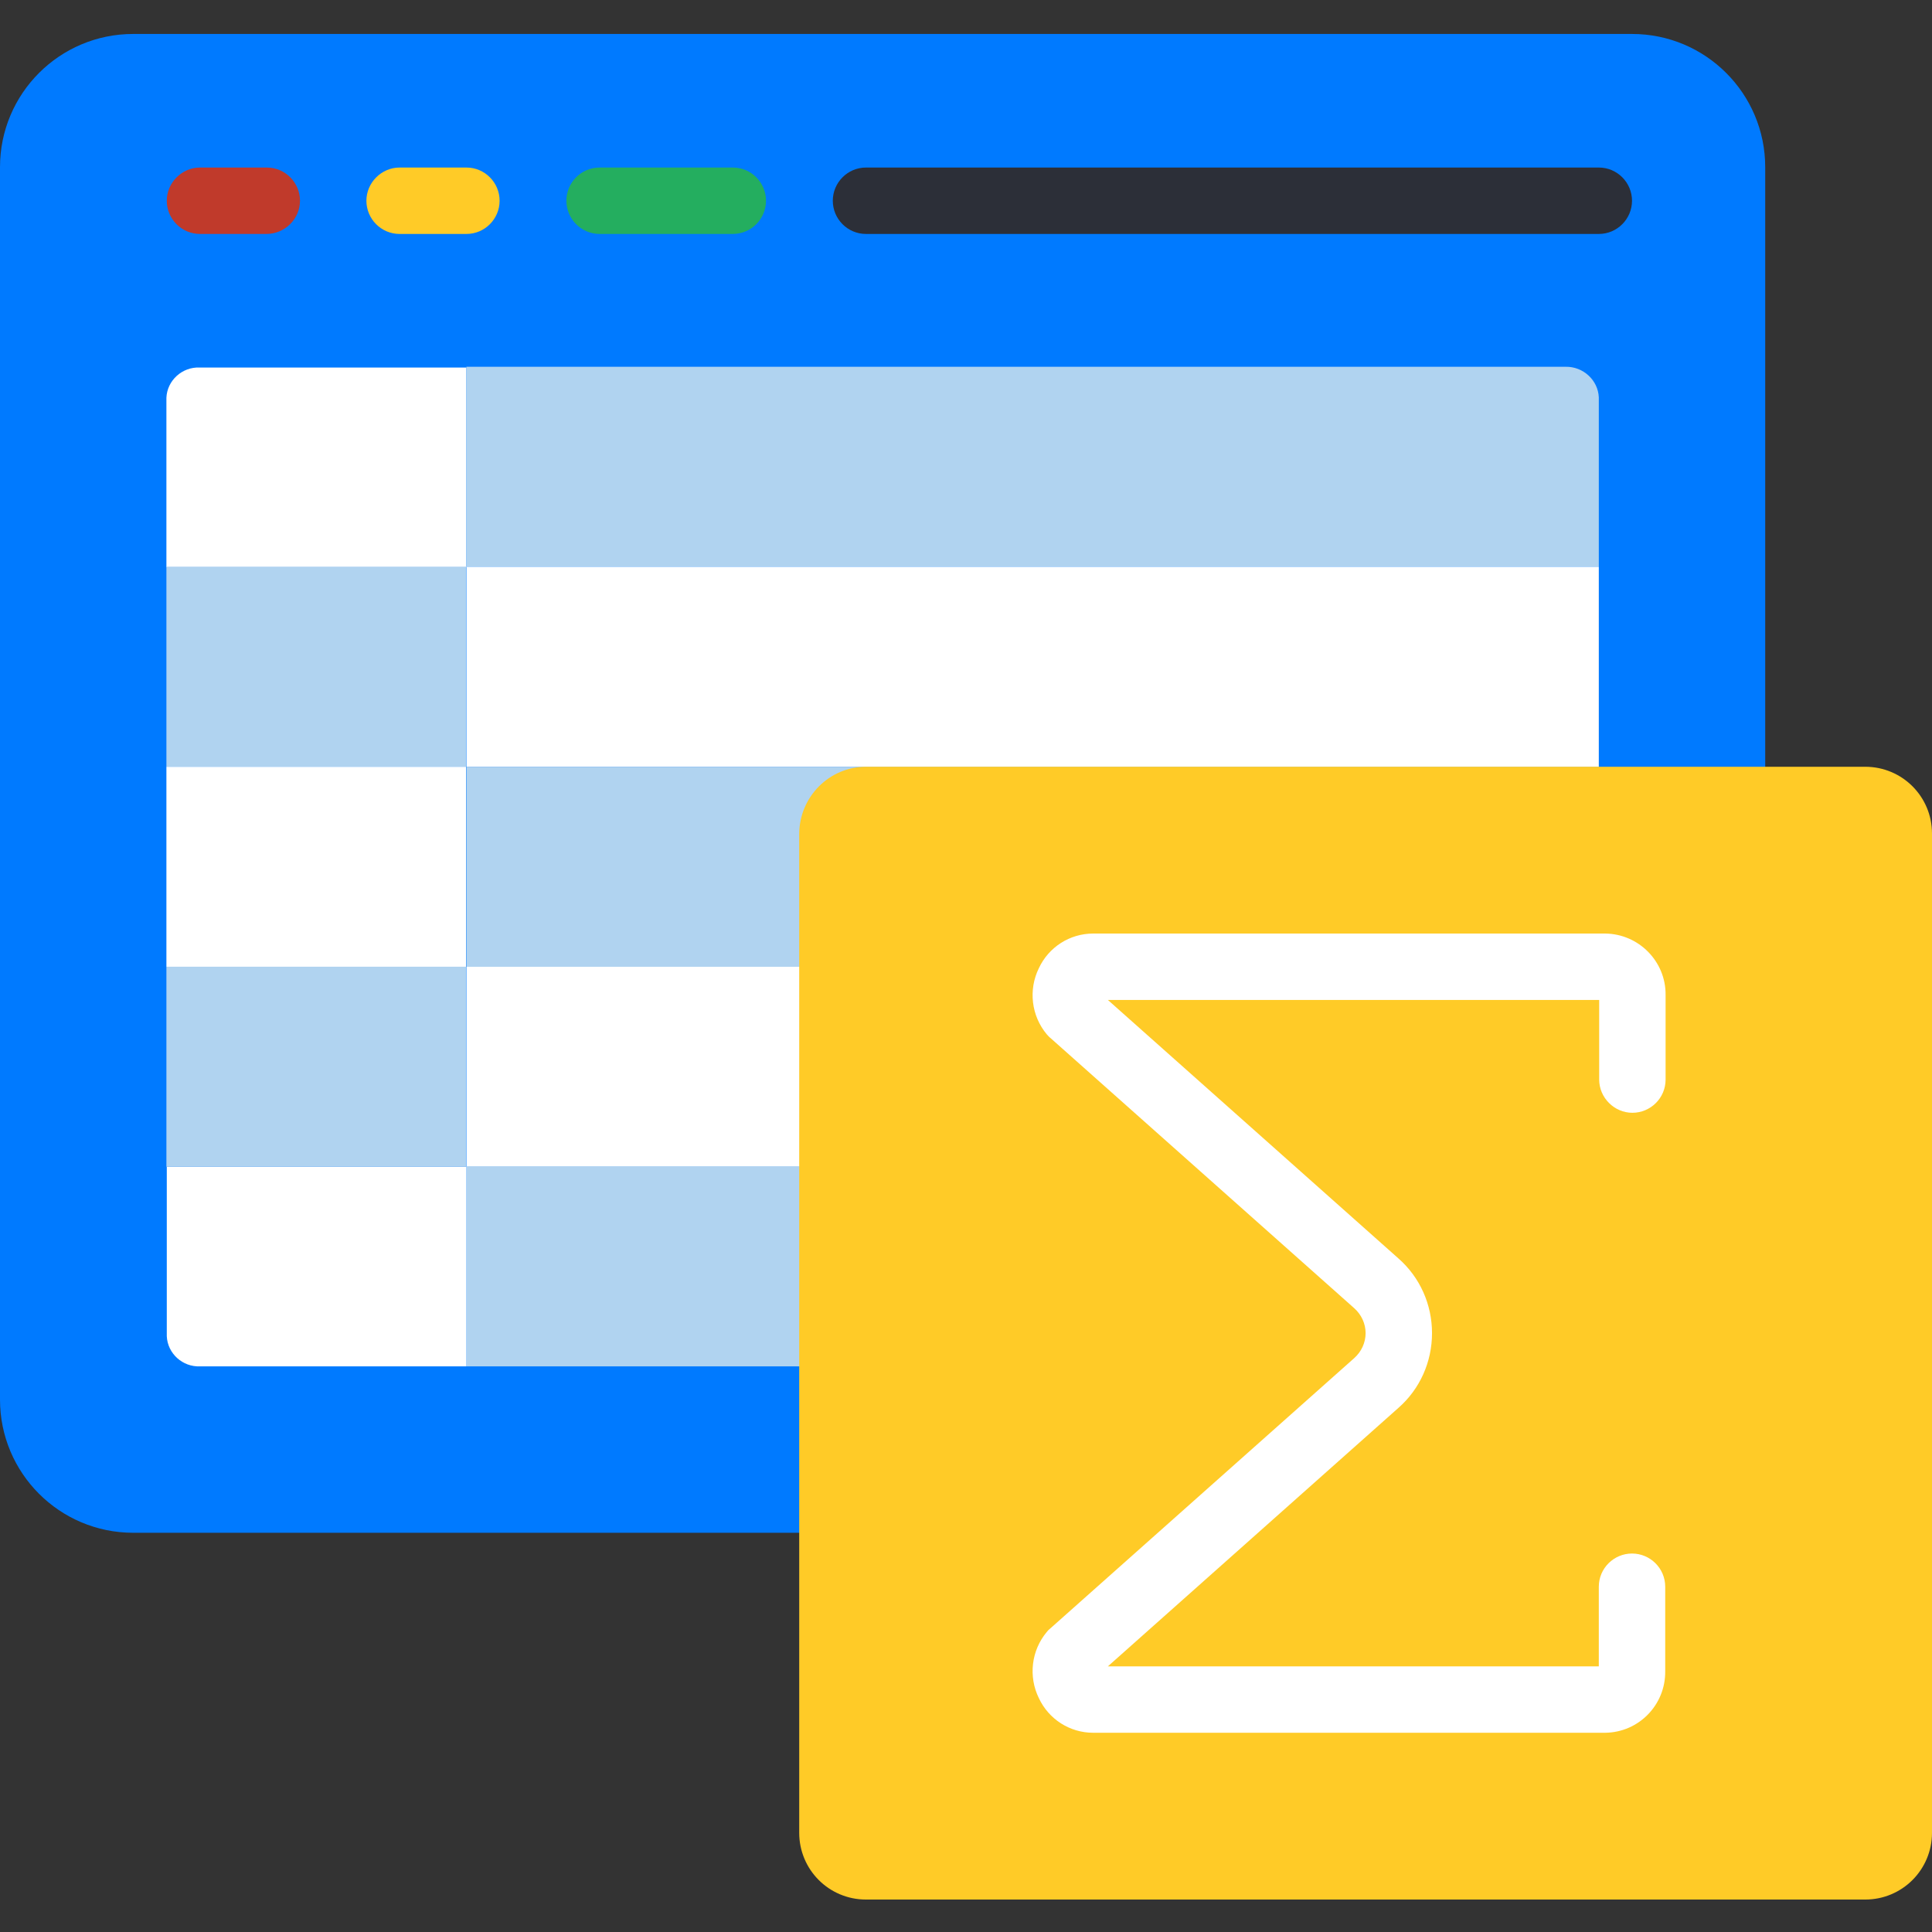 <svg xmlns="http://www.w3.org/2000/svg" xmlns:xlink="http://www.w3.org/1999/xlink" id="Layer_1" x="0px" y="0px" viewBox="0 0 512 512" style="enable-background:new 0 0 512 512;" xml:space="preserve">
<rect x="0" y="0" width="512" height="512" fill="#333333" stroke="none"/>
<style type="text/css">
	.st0{fill:#007AFF;}
	.st1{fill:#FFFFFF;}
	.st2{fill:#B0D3F0;}
	.st3{fill:#C03A2B;}
	.st4{fill:#FFCB27;}
	.st5{fill:#24AE5F;}
	.st6{fill:#2C2F38;}
</style>
<path class="st0" d="M220.7,406.2H35.3C15.8,406.2,0,390.4,0,370.9V44.3C0,24.8,15.8,9,35.3,9h397.2c19.5,0,35.3,15.8,35.3,35.3V240  L220.7,406.2z"></path>
<path class="st1" d="M123.6,97.3v53H44.1v-44.9c0.2-4.6,4.2-8.2,8.8-8H123.6z"></path>
<path class="st2" d="M423.7,105.3v44.9H123.6v-53h291.3C419.5,97.1,423.5,100.7,423.7,105.3z"></path>
<path class="st1" d="M123.6,150.2h300.1v53H123.6V150.2z"></path>
<path class="st2" d="M123.6,203.2h300.1v53H123.6V203.2z"></path>
<path class="st1" d="M123.6,256.2h300.1v53H123.6V256.2z"></path>
<path class="st2" d="M123.6,309.1h300.1v53H123.6V309.1z"></path>
<path class="st1" d="M123.6,309.1v53H53c-4.6,0.2-8.6-3.4-8.8-8v-44.9H123.6z"></path>
<path class="st2" d="M44.1,150.2h79.4v53H44.1V150.2z"></path>
<path class="st1" d="M44.1,203.2h79.4v53H44.1V203.2z"></path>
<path class="st2" d="M44.1,256.2h79.4v53H44.1V256.2z"></path>
<path class="st3" d="M70.6,62H53c-4.9,0-8.8-4-8.8-8.8s4-8.8,8.8-8.8h17.7c4.9,0,8.8,4,8.8,8.8S75.5,62,70.6,62z"></path>
<path class="st4" d="M123.6,62h-17.7c-4.9,0-8.8-4-8.8-8.8s4-8.8,8.8-8.8h17.7c4.9,0,8.8,4,8.8,8.8S128.5,62,123.6,62z"></path>
<path class="st5" d="M194.2,62h-35.3c-4.9,0-8.8-4-8.8-8.8s3.9-8.8,8.8-8.8h35.3c4.9,0,8.8,4,8.8,8.8S199.1,62,194.2,62z"></path>
<path class="st6" d="M423.7,62H229.5c-4.9,0-8.8-4-8.8-8.8s3.9-8.8,8.8-8.8h194.2c4.9,0,8.8,4,8.8,8.8S428.6,62,423.7,62z"></path>
<path class="st4" d="M229.5,203.2h264.8c9.8,0,17.7,7.9,17.7,17.7v264.8c0,9.8-7.9,17.7-17.7,17.7H229.5c-9.8,0-17.7-7.9-17.7-17.7  V220.9C211.9,211.1,219.8,203.2,229.5,203.2z"></path>
<path class="st1" d="M425.4,459.2H289.7c-6.2,0-11.8-3.6-14.4-9.2c-2.8-5.7-2-12.6,2.1-17.5c0.3-0.4,0.6-0.7,1-1l80.5-71.6  c1.9-1.7,3-4.1,3-6.6s-1.1-4.9-3-6.6l-80.5-71.6c-0.4-0.3-0.7-0.7-1-1c-4.1-4.9-4.9-11.8-2.1-17.5c2.6-5.6,8.2-9.2,14.4-9.2h135.7  c8.9,0.1,16.1,7.4,16,16.3v22.4c0,4.9-4,8.8-8.8,8.8s-8.8-4-8.8-8.8V265H293.6l77,68.5c5.7,5,8.9,12.2,8.9,19.8  c0,7.6-3.2,14.8-8.9,19.8l-77,68.5h130.1v-21.1c0-4.9,4-8.8,8.8-8.8s8.8,3.9,8.8,8.8v22.4C441.4,451.8,434.3,459.1,425.4,459.2z"></path>
</svg>